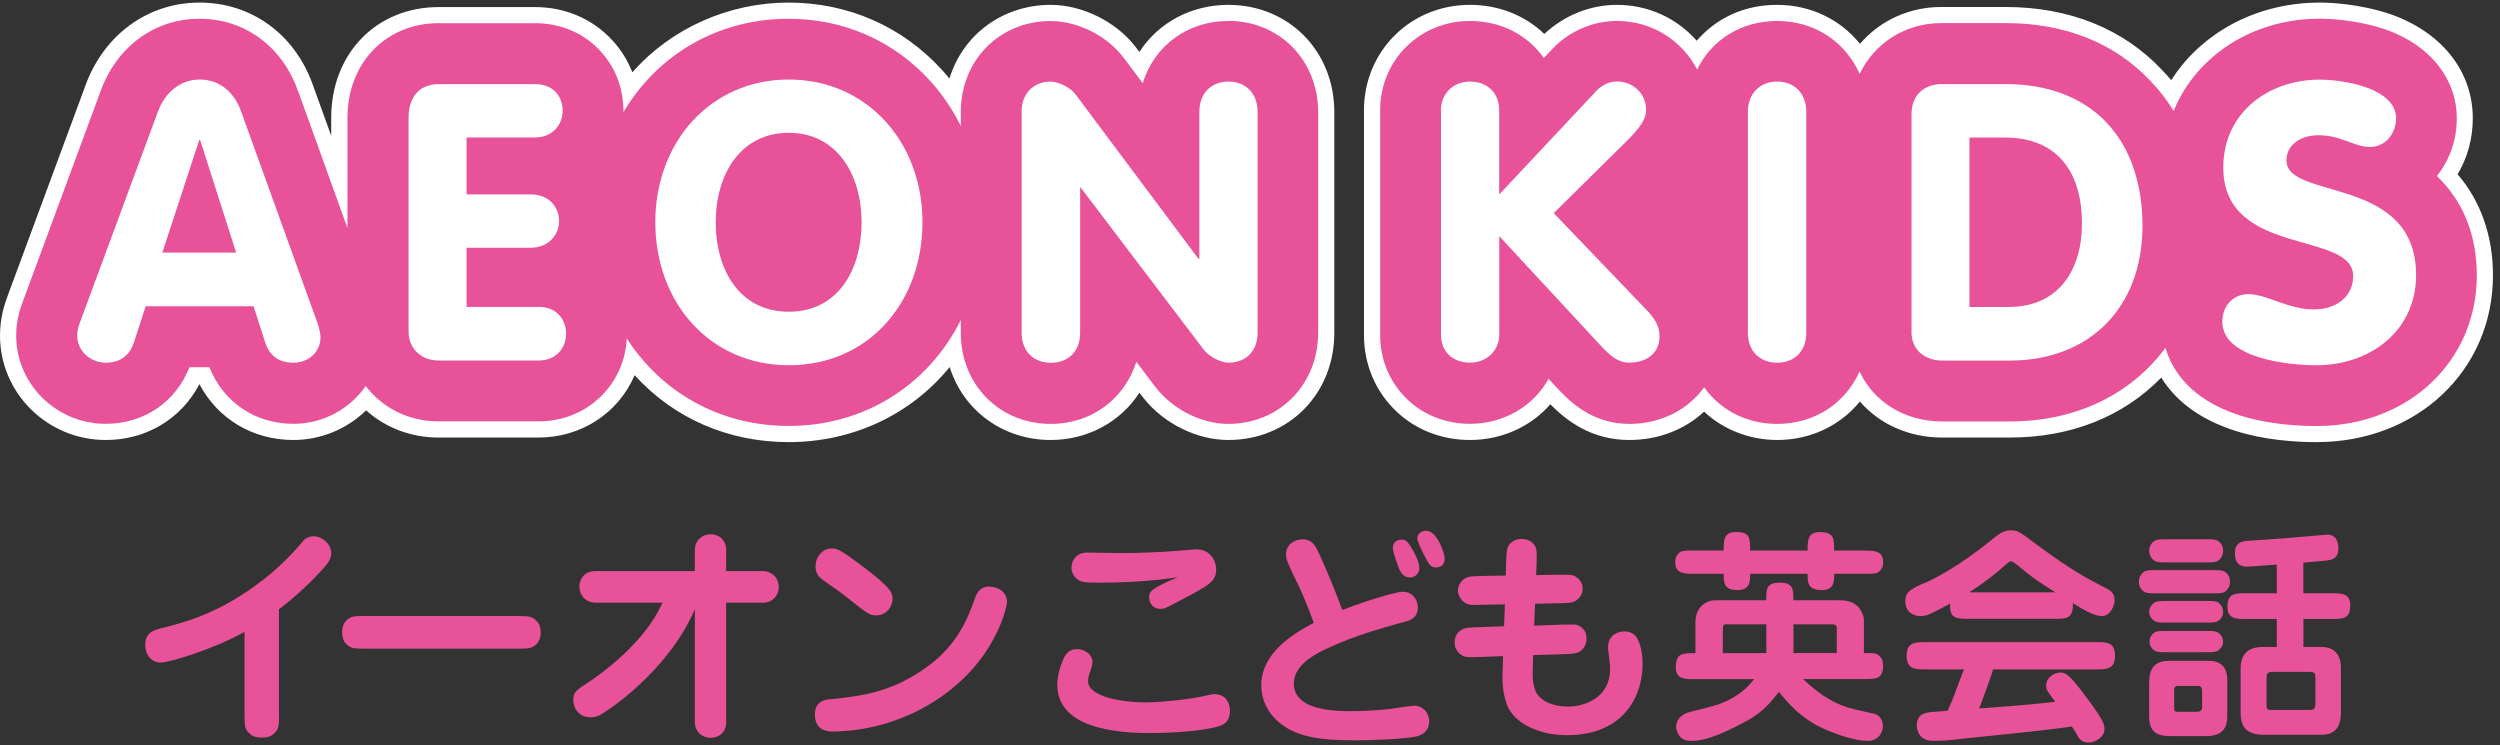 <svg xmlns="http://www.w3.org/2000/svg" width="255" height="76" viewBox="0 0 255 76" fill="none">
  <rect x="0" y="0" width="255" height="76" fill="#333333" stroke="none"/>
  <path d="M125.283 0.496C121.525 0.496 118.167 2.288 116.217 5.296L115.817 4.771C113.842 2.204 110.392 0.496 107.167 0.496C102.317 0.496 98.225 3.496 96.842 8.013C96.592 7.704 96.325 7.396 96.05 7.096C92.025 2.688 86.475 0.263 80.433 0.263C74.392 0.263 68.483 2.846 64.5 7.379C64.033 6.171 63.35 5.079 62.483 4.138C60.483 1.938 57.667 0.721 54.542 0.721H44.742C38.392 0.721 33.783 5.471 33.783 12.013V13.846L31.908 8.654C30.075 3.479 25.633 0.263 20.35 0.263C15.067 0.263 10.617 3.563 8.733 8.663L8.633 8.946C6.892 13.646 1.2 29.063 0.783 30.171L0.742 30.288C0.5 30.954 0 32.338 0 34.229C0 40.096 4.833 44.879 10.783 44.879C14.908 44.879 18.458 42.754 20.342 39.188C22.233 42.754 25.8 44.879 29.933 44.879C32.683 44.879 35.375 43.779 37.342 41.854C39.333 43.646 41.942 44.629 44.717 44.629H54.933C59.275 44.629 63.075 42.146 64.733 38.271C68.733 42.679 74.292 45.096 80.442 45.096C86.942 45.096 92.9 42.313 96.867 37.438C98.267 41.913 102.35 44.879 107.167 44.879C110.9 44.879 114.258 43.079 116.225 40.054L116.417 40.304C116.483 40.388 116.525 40.446 116.558 40.488L116.675 40.646L116.708 40.679C118.758 43.238 122.125 44.879 125.283 44.879C131.45 44.879 136.1 40.179 136.1 33.946V11.438C136.1 5.204 131.45 0.496 125.283 0.496Z" fill="white"/>
  <path d="M250.667 17.788C251.692 16.088 252.225 14.113 252.225 12.079C252.225 7.329 249.15 3.379 243.992 1.504C240.692 0.354 237.5 0.263 236.6 0.263C232.067 0.263 227.808 1.796 224.6 4.571C223.383 5.604 222.333 6.813 221.467 8.179C221.167 7.821 220.85 7.471 220.533 7.146C216.592 2.938 211.067 0.713 204.558 0.713H198C194.767 0.713 191.767 2.079 189.717 4.471C187.683 1.938 184.617 0.496 181.267 0.496C177.917 0.496 175.075 1.829 173.067 4.154C171.017 1.821 168.075 0.496 164.933 0.496C162.208 0.496 159.583 1.546 157.517 3.463C155.525 1.546 152.842 0.496 149.933 0.496C143.867 0.496 139.125 5.221 139.125 11.254V34.154C139.125 37.171 140.3 39.954 142.442 41.971C144.408 43.846 147.067 44.879 149.933 44.879C153.133 44.879 156.108 43.554 158.133 41.238C159.733 42.854 162.267 44.879 166.192 44.879C169.108 44.879 171.808 43.854 173.817 41.988C175.775 43.829 178.483 44.879 181.275 44.879C184.617 44.879 187.675 43.454 189.708 40.954C191.733 43.296 194.767 44.629 198.083 44.629H204.992C211.217 44.629 216.55 42.513 220.45 38.513C221.992 41.004 224.525 42.829 227.983 43.938C230.967 44.896 234.15 45.096 236.292 45.096C246.55 45.096 254.283 37.779 254.283 28.079C254.283 24.079 253.042 20.529 250.683 17.788H250.667Z" fill="white"/>
  <path d="M125.3 2.138C121.092 2.138 117.708 4.713 116.558 8.488C116.058 7.821 114.642 5.921 114.642 5.921L114.683 5.996C113.058 3.713 109.967 2.146 107.175 2.146C101.95 2.146 98 6.138 98 11.438V12.863C97.175 11.163 96.1 9.596 94.842 8.213C91.125 4.138 86.025 1.913 80.442 1.913C73.158 1.913 67.025 5.638 63.592 11.438V11.354C63.592 9.013 62.767 6.871 61.267 5.238C59.592 3.388 57.208 2.363 54.55 2.363H44.75C39.358 2.363 35.442 6.429 35.442 12.004V23.271L30.408 9.288V9.321C28.808 4.721 24.942 1.913 20.35 1.913C15.758 1.913 11.933 4.763 10.283 9.238C10.283 9.238 2.817 29.454 2.342 30.721C2.158 31.238 1.65 32.496 1.65 34.229C1.65 39.171 5.75 43.229 10.783 43.229C14.7 43.229 17.925 41.004 19.325 37.454H21.358C22.767 41.004 26.008 43.229 29.942 43.229C33 43.229 35.683 41.696 37.3 39.371C38.983 41.579 41.658 42.979 44.725 42.979H54.942C59.825 42.979 63.675 39.321 63.933 34.521C67.442 39.979 73.4 43.446 80.442 43.446C88.267 43.446 94.742 39.179 98 32.646V33.954C98 39.229 101.942 43.238 107.175 43.238C111.375 43.238 114.717 40.654 115.908 36.904C116.425 37.588 117.875 39.504 117.875 39.504H117.883C119.617 41.763 122.575 43.238 125.283 43.238C130.492 43.238 134.45 39.229 134.45 33.954V11.421C134.45 6.121 130.483 2.129 125.283 2.129L125.3 2.138Z" fill="#E85298"/>
  <path d="M248.567 17.946C249.842 16.338 250.592 14.338 250.592 12.071C250.592 8.046 247.9 4.663 243.467 3.054C240.417 1.996 237.45 1.904 236.617 1.904C232.525 1.904 228.617 3.279 225.692 5.821C223.909 7.338 222.567 9.229 221.709 11.313C221.042 10.221 220.275 9.213 219.35 8.263C215.725 4.396 210.634 2.354 204.575 2.354H198.017C194.292 2.354 191.167 4.446 189.684 7.538C188.259 4.321 185.142 2.138 181.284 2.138C177.617 2.138 174.575 4.063 173.109 7.096C171.592 4.154 168.517 2.138 164.95 2.138C162.7 2.138 160.567 2.963 158.825 4.513C158.625 4.688 157.567 5.821 157.467 5.913C155.825 3.579 153.125 2.138 149.942 2.138C144.809 2.138 140.775 6.138 140.775 11.246V34.146C140.775 36.729 141.775 39.063 143.584 40.771C145.25 42.363 147.525 43.229 149.934 43.229C153.442 43.229 156.409 41.404 157.959 38.638C158.034 38.721 158.659 39.404 158.659 39.404C159.884 40.713 162.209 43.238 166.192 43.238C169.425 43.238 172.175 41.788 173.825 39.504C175.425 41.788 178.134 43.238 181.275 43.238C185.142 43.238 188.242 41.096 189.675 37.888C191.092 40.963 194.267 42.988 198.084 42.988H204.992C211.792 42.988 217.4 40.196 220.875 35.479C221.584 37.854 223.509 40.788 228.484 42.379C231.625 43.379 235.009 43.454 236.292 43.454C245.625 43.454 252.634 36.871 252.634 28.088C252.634 23.979 251.25 20.529 248.567 17.963V17.946Z" fill="#E85298"/>
  <path d="M20.326 14.271H20.409L24.084 25.762H16.559L20.326 14.271ZM8.15 32.904C8.067 33.137 7.875 33.604 7.875 34.221C7.875 35.812 9.234 36.996 10.792 36.996C12.351 36.996 13.267 36.154 13.667 34.912L14.859 31.237H25.859L27.05 34.929C27.459 36.154 28.284 36.996 29.951 36.996C31.417 36.996 32.692 35.946 32.692 34.396C32.692 34.121 32.6 33.579 32.367 32.904L24.592 11.362C23.925 9.462 22.451 8.112 20.367 8.112C18.284 8.112 16.792 9.554 16.117 11.362L8.15 32.904Z" fill="white"/>
  <path d="M41.675 11.996C41.675 10.029 42.666 8.579 44.767 8.579H54.566C56.492 8.579 57.392 9.887 57.392 11.304C57.392 12.637 56.433 14.021 54.566 14.021H47.592V19.829H54.108C56.05 19.829 57.025 21.154 57.025 22.562C57.025 23.887 56.017 25.271 54.108 25.271H47.592V31.304H54.95C56.842 31.304 57.742 32.662 57.742 34.037C57.742 35.412 56.8 36.771 54.95 36.771H44.733C42.975 36.771 41.675 35.587 41.675 33.804V11.996Z" fill="white"/>
  <path d="M80.459 31.796C75.417 31.796 73 27.504 73 22.662C73 17.821 75.508 13.546 80.459 13.546C85.409 13.546 87.883 17.871 87.883 22.662C87.883 27.454 85.525 31.796 80.459 31.796ZM80.459 37.254C88.592 37.254 94.092 30.862 94.092 22.662C94.092 14.462 88.409 8.112 80.459 8.112C72.508 8.112 66.842 14.446 66.842 22.662C66.842 30.879 72.417 37.254 80.459 37.254Z" fill="white"/>
  <path d="M104.2 11.421C104.2 9.454 105.492 8.321 107.184 8.321C107.917 8.321 109.175 8.904 109.692 9.612L122.242 26.396H122.334V11.421C122.334 9.454 123.6 8.321 125.309 8.321C127.017 8.321 128.275 9.462 128.275 11.421V33.938C128.275 35.896 127 36.996 125.309 36.996C124.567 36.996 123.384 36.413 122.809 35.704L110.234 19.137H110.175V33.946C110.175 35.904 108.9 37.004 107.192 37.004C105.484 37.004 104.209 35.904 104.209 33.946V11.421H104.2Z" fill="white"/>
  <path d="M146.975 11.246C146.975 9.613 148.158 8.321 149.933 8.321C151.708 8.321 152.916 9.463 152.916 11.246V19.837L162.658 9.454C163.091 8.946 163.858 8.312 164.941 8.312C166.466 8.312 167.9 9.454 167.9 11.179C167.9 12.213 167.258 13.037 165.958 14.354L158.483 21.738L167.608 31.262C168.583 32.229 169.275 33.087 169.275 34.288C169.275 36.146 167.825 36.987 166.2 36.987C165.033 36.987 164.291 36.346 163.166 35.138L152.925 24.087V34.138C152.925 35.696 151.708 36.987 149.941 36.987C148.175 36.987 146.983 35.888 146.983 34.138V11.246H146.975Z" fill="white"/>
  <path d="M178.284 11.421C178.284 9.454 179.575 8.321 181.275 8.321C182.975 8.321 184.242 9.462 184.242 11.421V33.938C184.242 35.896 182.967 36.996 181.275 36.996C179.584 36.996 178.284 35.896 178.284 33.938V11.421Z" fill="white"/>
  <path d="M200.884 14.029H204.484C209.976 14.029 212.359 17.696 212.359 22.787C212.359 27.529 210.001 31.312 204.859 31.312H200.884V14.029ZM194.968 33.812C194.968 36.046 196.759 36.779 198.084 36.779H204.993C213.134 36.779 218.534 31.379 218.534 23.046C218.534 14.271 213.459 8.579 204.576 8.579H198.018C196.218 8.579 194.976 9.771 194.976 11.612V33.812H194.968Z" fill="white"/>
  <path d="M244.4 12.063C244.4 13.596 243.35 14.988 241.725 14.988C240.1 14.988 238.866 13.796 236.458 13.796C234.766 13.796 233.216 14.704 233.216 16.371C233.216 20.446 246.441 17.838 246.441 28.063C246.441 33.738 241.766 37.254 236.291 37.254C233.266 37.254 226.675 36.521 226.675 32.813C226.675 31.263 227.708 30.004 229.333 30.004C231.208 30.004 233.4 31.563 235.975 31.563C238.55 31.563 240.025 30.054 240.025 28.163C240.025 23.479 226.775 26.271 226.775 17.088C226.775 11.504 231.366 8.121 236.616 8.121C238.866 8.121 244.4 8.921 244.4 12.071V12.063Z" fill="white"/>
  <path d="M112 59.429C110.683 59.429 110.142 59.429 109.667 58.879C109.492 58.696 109.292 58.363 109.292 57.904C109.292 57.413 109.567 56.363 110.925 56.363C111.042 56.363 114.067 56.413 114.392 56.413C116.05 56.413 118.508 56.321 120.158 56.179C120.358 56.179 121.933 56.029 122 56.029C123.542 56.029 124.05 57.313 124.05 58.071C124.05 59.338 123.258 59.721 120.658 61.096C118.983 62.004 118.783 62.104 118.367 62.104C117.55 62.104 117.208 61.446 117.208 60.921C117.208 60.321 117.467 60.004 120.142 58.871C117.317 59.346 113.575 59.438 112 59.438V59.429ZM111.433 67.554C111.433 67.871 111.233 68.379 111.183 68.546C111.117 68.671 110.983 69.121 110.983 69.479C110.983 71.104 114.6 71.646 116.783 71.646C118.508 71.646 121.575 71.296 122.892 70.979C123.6 70.804 123.708 70.804 123.85 70.804C125.258 70.804 125.458 72.038 125.458 72.521C125.458 73.488 124.95 73.863 124.408 74.046C122.725 74.604 119.192 74.771 117.342 74.771C113.983 74.771 107.842 74.338 107.842 69.821C107.842 68.671 108.392 67.254 108.683 66.813C109.142 66.221 109.533 66.213 109.967 66.213C110.367 66.213 111.433 66.579 111.433 67.554Z" fill="#E85298"/>
  <path d="M145.633 54.154C145.142 54.071 144.567 54.355 144.567 54.913C144.567 55.263 145.183 56.505 145.433 56.938C145.742 57.538 145.917 57.88 146.483 57.88C147.017 57.88 147.358 57.538 147.358 56.971C147.358 56.38 146.583 54.304 145.633 54.154ZM134.017 63.521C131.758 64.713 128.65 66.663 128.65 69.913C128.65 70.829 128.95 72.896 131.333 74.296C133.317 75.463 136.083 75.513 138.458 75.513C139.608 75.513 143.408 75.396 144.558 75.096C145.658 74.788 145.775 73.988 145.775 73.605C145.775 72.663 145.108 71.98 144.25 71.98C143.825 71.98 142.058 72.288 141.683 72.329C140.292 72.48 138.658 72.538 137.775 72.538C136.2 72.538 131.975 72.48 131.975 69.738C131.975 67.546 134.692 66.413 136.625 65.588C138.817 64.663 141.125 64.013 143.408 63.38C143.725 63.304 144.625 63.063 144.625 61.955C144.625 61.438 144.292 60.355 143.033 60.355C142.708 60.355 140.258 60.929 136.917 62.221C136.242 60.438 135.75 59.105 134.5 56.363C134.2 55.746 133.875 55.013 132.867 55.013C132.167 55.013 131.175 55.446 131.175 56.554C131.175 56.98 131.275 57.321 132.117 59.029C132.583 59.955 133.358 61.688 134 63.529L134.017 63.521ZM142.883 55.046C142.717 55.046 142.067 55.154 142.067 55.929C142.067 56.33 142.675 57.955 142.758 58.138C142.875 58.38 143.167 58.904 143.825 58.904C144.183 58.904 144.775 58.646 144.775 57.929C144.775 57.338 144.275 56.363 144.017 55.963C143.508 55.071 143.3 55.046 142.875 55.046H142.883Z" fill="#E85298"/>
  <path d="M153.625 57.396C153.683 56.088 153.683 55.763 154.133 55.346C154.542 55.005 154.967 54.971 155.192 54.971C156.058 54.971 156.442 55.471 156.575 55.696C156.783 56.046 156.75 56.48 156.733 57.505L156.683 58.663L158.933 58.621C159.95 58.621 160.392 58.588 160.7 58.804C161.242 59.154 161.433 59.605 161.433 60.063C161.433 60.663 161.033 61.08 160.775 61.246C160.45 61.48 160 61.521 158.967 61.529L156.583 61.58L156.483 63.821L159.283 63.713C160.567 63.696 160.8 63.663 161.092 63.855C161.717 64.196 161.825 64.68 161.825 65.138C161.825 65.529 161.717 65.888 161.425 66.221C161 66.663 160.625 66.68 159.367 66.73L156.383 66.821L156.342 68.388C156.308 68.996 156.342 70.121 156.8 70.813C157.6 71.879 159.067 72.071 159.933 72.071C161.833 72.071 164.233 71.021 164.233 68.246C164.233 67.805 164.133 67.113 164.067 66.521C164.033 66.388 164.017 66.196 164.017 66.038C164.017 64.629 165.242 64.404 165.675 64.404C166.167 64.404 166.6 64.563 166.917 64.98C167.392 65.704 167.542 66.888 167.542 67.713C167.542 71.254 165.408 74.988 159.842 74.988C156.8 74.988 154.45 73.688 153.75 71.98C153.35 70.988 153.208 69.813 153.267 68.48L153.308 66.921L150.908 67.013C149.625 67.063 149.292 67.063 148.842 66.638C148.533 66.355 148.375 65.971 148.375 65.529C148.375 64.879 148.683 64.48 149.025 64.271C149.358 64.029 149.792 64.004 150.825 63.971L153.417 63.88L153.5 61.646L151.242 61.688C150.25 61.721 149.783 61.721 149.458 61.513C148.95 61.179 148.708 60.654 148.708 60.246C148.708 59.73 149.017 59.263 149.392 59.021C149.733 58.779 150.183 58.779 151.183 58.746L153.592 58.705L153.625 57.404V57.396Z" fill="#E85298"/>
  <path d="M180.167 63.679V66.621H175.725V64.296C175.725 63.696 175.817 63.679 176.175 63.679H180.167ZM189.075 72.321C186.675 71.779 184.958 70.238 183.908 69.263H190.2C191.35 69.263 192.075 69.263 192.075 67.854C192.075 67.354 191.908 67.046 191.558 66.788C191.3 66.613 191.017 66.613 190.117 66.613V63.204C190.117 62.813 189.8 62.096 189.408 61.779C188.775 61.229 188.008 61.229 187.558 61.229H182.925C182.925 60.104 182.925 59.429 181.517 59.429C180.108 59.429 180.158 60.196 180.158 61.229H174.925C174.125 61.229 172.933 61.838 172.933 63.496V66.621C171.617 66.621 170.933 66.621 170.933 68.063C170.933 69.271 171.817 69.271 172.767 69.271H178.925C178.367 69.971 177.783 70.613 176.417 71.354C175.333 71.879 175.267 71.896 172.4 72.613C171.533 72.813 170.967 73.396 170.967 74.113C170.967 74.521 171.158 74.913 171.392 75.171C171.767 75.546 172.142 75.571 172.6 75.571C174.442 75.571 177.1 74.113 178.425 73.388C179.842 72.554 180.508 71.763 181.45 70.579C183.167 72.746 184.65 73.704 185.925 74.288C187.208 74.871 189.167 75.571 190.525 75.571C191.6 75.571 192.058 74.704 192.058 74.079C192.058 73.454 191.692 72.904 191.2 72.813L189.058 72.329L189.075 72.321ZM182.933 63.679H186.675C187.175 63.679 187.35 63.679 187.35 64.129V66.613H182.933V63.671V63.679ZM178.517 56.154C178.517 54.938 178.517 54.263 177.075 54.263C175.817 54.263 175.817 55.121 175.817 56.154H172.742C171.967 56.154 171.642 56.154 171.375 56.313C170.875 56.663 170.875 57.138 170.875 57.338C170.875 58.529 171.808 58.529 172.742 58.529H175.817C175.817 59.421 175.817 60.188 177.25 60.188C178.517 60.188 178.517 59.279 178.517 58.529H184.375C184.375 59.421 184.375 60.188 185.833 60.188C187.092 60.188 187.092 59.279 187.092 58.529H190.217C190.975 58.529 191.308 58.529 191.567 58.371C192.083 58.021 192.083 57.529 192.083 57.338C192.083 56.163 191.142 56.163 190.208 56.163H187.083C187.083 54.971 187.083 54.271 185.642 54.271C184.375 54.271 184.375 55.129 184.375 56.163H178.517V56.154Z" fill="#E85298"/>
  <path d="M200.858 60.421C202.2 59.58 203.442 58.621 204.617 57.571C204.942 57.288 205.008 57.246 205.1 57.246C205.242 57.246 205.458 57.404 205.558 57.471C207.492 59.046 207.567 59.113 209.658 60.421H200.867H200.858ZM209.558 63.121C210.725 63.121 211.508 63.121 211.425 61.513C212.433 62.146 213.55 62.838 214.408 62.838C215.267 62.838 215.692 61.73 215.692 61.255C215.692 60.463 215.233 60.238 214.908 60.046C212.825 58.971 211.408 58.246 207.792 55.588C205.9 54.154 205.783 54.096 205.092 54.096C204.617 54.096 204.15 54.221 203.267 54.963C199.717 57.88 197.033 59.146 196.608 59.338C194.817 60.063 194.342 60.396 194.342 61.313C194.342 62.471 195.233 62.838 195.833 62.838C196.05 62.838 196.358 62.804 196.508 62.763C197.058 62.571 197.933 62.096 198.925 61.563C198.783 63.121 199.633 63.121 200.775 63.121H209.567H209.558ZM200.325 68.288C200.25 68.43 199.858 69.496 199.642 70.071C199.225 71.221 198.9 71.963 198.667 72.496C197.033 72.613 196.658 72.646 196.333 72.746C195.658 72.946 195.508 73.596 195.508 73.988C195.508 74.43 195.675 74.904 196.042 75.213C196.467 75.563 196.925 75.563 197.45 75.563C198.517 75.563 199.75 75.413 199.958 75.371C201.225 75.23 202.775 75.079 204.05 74.946C205.192 74.838 210.75 74.246 211.325 74.088C211.4 74.18 212.058 75.263 212.067 75.305C212.208 75.488 212.508 75.738 213.05 75.738C213.75 75.738 214.658 75.163 214.658 74.371C214.658 73.963 214.658 73.596 212.892 71.23C210.967 68.605 210.617 68.605 210.15 68.605C209.425 68.605 208.708 69.196 208.708 69.888C208.708 70.071 208.75 70.404 208.917 70.596C209.1 70.888 209.425 71.305 209.633 71.579C207.375 71.863 204.15 72.096 201.875 72.263C202.2 71.421 203.175 68.829 203.283 68.279H213.858C214.833 68.279 215.733 68.279 215.733 66.871C215.733 65.463 214.767 65.496 213.858 65.496H196.342C195.408 65.496 194.475 65.496 194.475 66.888C194.475 68.279 195.408 68.279 196.342 68.279H200.308L200.325 68.288Z" fill="#E85298"/>
  <path d="M235.55 68.529C236.142 68.529 236.158 68.704 236.175 69.204V71.754C236.142 72.196 236.108 72.413 235.6 72.413H231.917C231.267 72.413 231.192 72.413 231.192 71.954V69.204C231.192 68.871 231.192 68.529 231.75 68.529H235.55ZM234.942 60.513V57.388C237.442 57.171 237.608 57.171 237.958 57.013C238.008 56.996 238.517 56.771 238.517 56.004C238.517 55.738 238.517 54.529 237.383 54.529C237.275 54.529 236.775 54.579 236.658 54.596C234.333 54.813 231.925 54.996 229.2 55.171C228.375 55.221 227.958 55.588 227.958 56.396C227.958 57.021 228.108 57.796 229.2 57.796C229.55 57.796 231.767 57.613 232.233 57.588V60.513H229.083C227.942 60.513 227.2 60.513 227.2 61.904C227.2 63.138 228.108 63.138 229.083 63.138H232.233V65.988H230.8C228.858 65.988 228.542 67.246 228.542 68.204V72.596C228.542 73.738 228.767 74.946 230.9 74.946H236.8C238.567 74.946 238.775 73.596 238.775 72.663V68.113C238.775 66.421 237.717 65.988 236.8 65.988H234.95V63.138H237.85C238.975 63.138 239.725 63.138 239.725 61.746C239.725 60.513 238.825 60.513 237.85 60.513H234.95H234.942ZM221.158 67.413C219.258 67.413 219.217 68.979 219.217 69.646V73.121C219.217 74.854 220.267 75.088 221.442 75.088H224.983C227.042 75.088 227.183 73.838 227.183 72.971V69.463C227.183 68.946 227.183 67.404 225.308 67.404H221.158V67.413ZM224.133 69.963C224.375 69.963 224.617 69.979 224.617 70.521V72.079C224.617 72.413 224.517 72.604 224.017 72.604H222.375C221.85 72.604 221.767 72.604 221.767 72.188V70.521C221.767 70.179 221.767 69.963 222.208 69.963H224.133ZM221.083 55.004C220.325 55.004 220 55.004 219.758 55.171C219.25 55.521 219.217 56.004 219.217 56.154C219.217 56.654 219.433 56.896 219.542 57.021C219.883 57.363 220.133 57.363 221.083 57.363H224.883C225.658 57.363 225.992 57.363 226.242 57.196C226.733 56.838 226.758 56.354 226.758 56.196C226.758 55.713 226.567 55.463 226.425 55.338C226.108 55.004 225.867 55.004 224.883 55.004H221.083ZM220.033 58.154C219.275 58.154 218.933 58.154 218.692 58.321C218.2 58.671 218.167 59.138 218.167 59.313C218.167 59.829 218.358 60.046 218.5 60.188C218.825 60.521 219.05 60.521 220.033 60.521H225.617C226.358 60.521 226.683 60.521 226.942 60.354C227.383 60.046 227.458 59.621 227.458 59.338C227.458 58.854 227.267 58.621 227.125 58.479C226.8 58.154 226.567 58.154 225.617 58.154H220.033ZM221.083 61.304C220.325 61.304 220 61.304 219.758 61.446C219.508 61.621 219.217 61.946 219.217 62.396C219.217 62.596 219.275 63.013 219.758 63.338C220.017 63.504 220.325 63.504 221.083 63.504H224.883C225.658 63.504 225.992 63.504 226.242 63.338C226.483 63.196 226.758 62.854 226.758 62.404C226.758 62.204 226.7 61.779 226.242 61.438C225.992 61.296 225.658 61.296 224.883 61.296H221.083V61.304ZM221.083 64.354C220.325 64.354 220 64.354 219.758 64.513C219.55 64.663 219.25 64.954 219.25 65.429C219.25 65.604 219.283 66.038 219.758 66.363C220.017 66.529 220.325 66.529 221.083 66.529H224.883C225.658 66.529 225.992 66.529 226.242 66.363C226.45 66.221 226.758 65.904 226.758 65.438C226.758 65.263 226.7 64.829 226.225 64.513C225.983 64.354 225.658 64.354 224.883 64.354H221.083Z" fill="#E85298"/>
  <path d="M28.459 72.655C28.459 74.005 28.459 74.321 28 74.771C27.784 74.988 27.45 75.23 26.775 75.23C25.909 75.23 25.642 75.021 25.4 74.771C24.942 74.363 24.942 73.955 24.942 72.655V64.455C21.4 66.405 17.084 67.588 16.409 67.588C15.517 67.588 14.817 66.888 14.817 65.755C14.817 64.496 15.717 64.255 16.6 64.046C18.842 63.463 22.459 62.571 26.917 59.08C28.317 57.971 29.617 56.738 30.775 55.346C30.942 55.105 31.309 54.696 32.025 54.696C32.742 54.696 33.784 55.396 33.784 56.438C33.784 56.963 33.517 57.305 33.275 57.638C31.95 59.205 30 60.988 28.45 62.146V72.655H28.459Z" fill="#E85298"/>
  <path d="M52.592 62.838C53.917 62.838 54.233 62.838 54.692 63.296C54.883 63.463 55.15 63.805 55.15 64.496C55.15 64.805 55.125 65.488 54.45 65.921C54.083 66.163 53.625 66.163 52.592 66.163H37.458C36.133 66.163 35.792 66.163 35.333 65.705C35.158 65.538 34.9 65.205 34.9 64.496C34.9 64.188 34.925 63.505 35.6 63.071C35.958 62.83 36.417 62.83 37.458 62.83H52.592V62.838Z" fill="#E85298"/>
  <path d="M89.358 62.771C88.683 62.771 88.491 62.596 86.608 61.105C85.791 60.455 85.691 60.38 84.2 59.346C83.691 59.013 83.183 58.63 83.183 57.805C83.183 56.796 83.883 55.946 84.825 55.946C85.358 55.946 85.591 55.963 88.058 57.821C91.041 60.063 91.041 60.546 91.041 61.121C91.041 61.655 90.608 62.763 89.358 62.763V62.771ZM83.116 72.871C83.116 71.471 84.249 71.355 84.658 71.33C87.866 70.988 90.95 70.655 94.616 67.98C97.749 65.688 98.733 62.996 99.508 60.871C99.791 60.071 100.35 59.83 100.883 59.83C101.775 59.83 102.716 60.363 102.716 61.405C102.716 61.838 101.85 65.813 98.183 69.288C94.45 72.855 89.408 74.613 84.874 74.613C83.6 74.613 83.116 73.846 83.116 72.88V72.871Z" fill="#E85298"/>
  <path d="M78.433 58.354C78.433 58.354 78.417 58.354 78.408 58.346C78.233 58.288 78.05 58.254 77.842 58.254H77.742C77.5 58.254 77.208 58.254 76.85 58.254H74.067V56.096C74.067 55.088 73.358 54.496 72.475 54.496C71.592 54.496 70.875 55.154 70.875 56.096V58.254H61.658C61.283 58.254 60.992 58.254 60.75 58.254H60.692C60.633 58.254 60.583 58.263 60.517 58.271C60.5 58.271 60.475 58.271 60.458 58.271C60.4 58.279 60.342 58.288 60.283 58.304C60.092 58.338 59.933 58.396 59.8 58.488C59.725 58.538 59.625 58.613 59.542 58.704C59.525 58.721 59.508 58.738 59.5 58.754C59.45 58.813 59.4 58.879 59.35 58.946C59.333 58.971 59.325 58.988 59.308 59.013C59.283 59.071 59.25 59.121 59.225 59.188C59.208 59.221 59.2 59.254 59.192 59.288C59.175 59.338 59.158 59.388 59.15 59.446C59.142 59.488 59.125 59.529 59.117 59.571C59.117 59.579 59.117 59.596 59.117 59.604C59.108 59.688 59.1 59.771 59.1 59.863C59.1 60.004 59.125 60.138 59.158 60.279C59.217 60.521 59.325 60.738 59.5 60.938C59.525 60.971 59.55 60.996 59.583 61.021C59.642 61.071 59.7 61.121 59.758 61.171C59.775 61.179 59.792 61.196 59.817 61.204C59.867 61.238 59.925 61.271 59.975 61.296C60.192 61.396 60.433 61.471 60.7 61.471H67.583C67.225 62.221 66.475 63.754 64.767 65.571C63.35 67.138 61.417 68.654 60.192 69.479C58.817 70.371 58.475 70.588 58.475 71.363C58.475 72.254 59.033 73.163 60.258 73.163C60.358 73.163 60.65 73.163 61.008 73.021C61.775 72.713 68.092 68.538 70.842 62.221H70.875V73.663C70.875 74.604 71.583 75.254 72.475 75.254C73.367 75.254 74.067 74.671 74.067 73.663V61.471H77.842C78.783 61.471 79.433 60.754 79.433 59.879C79.433 59.188 79.067 58.613 78.433 58.388V58.354Z" fill="#E85298"/>
</svg>